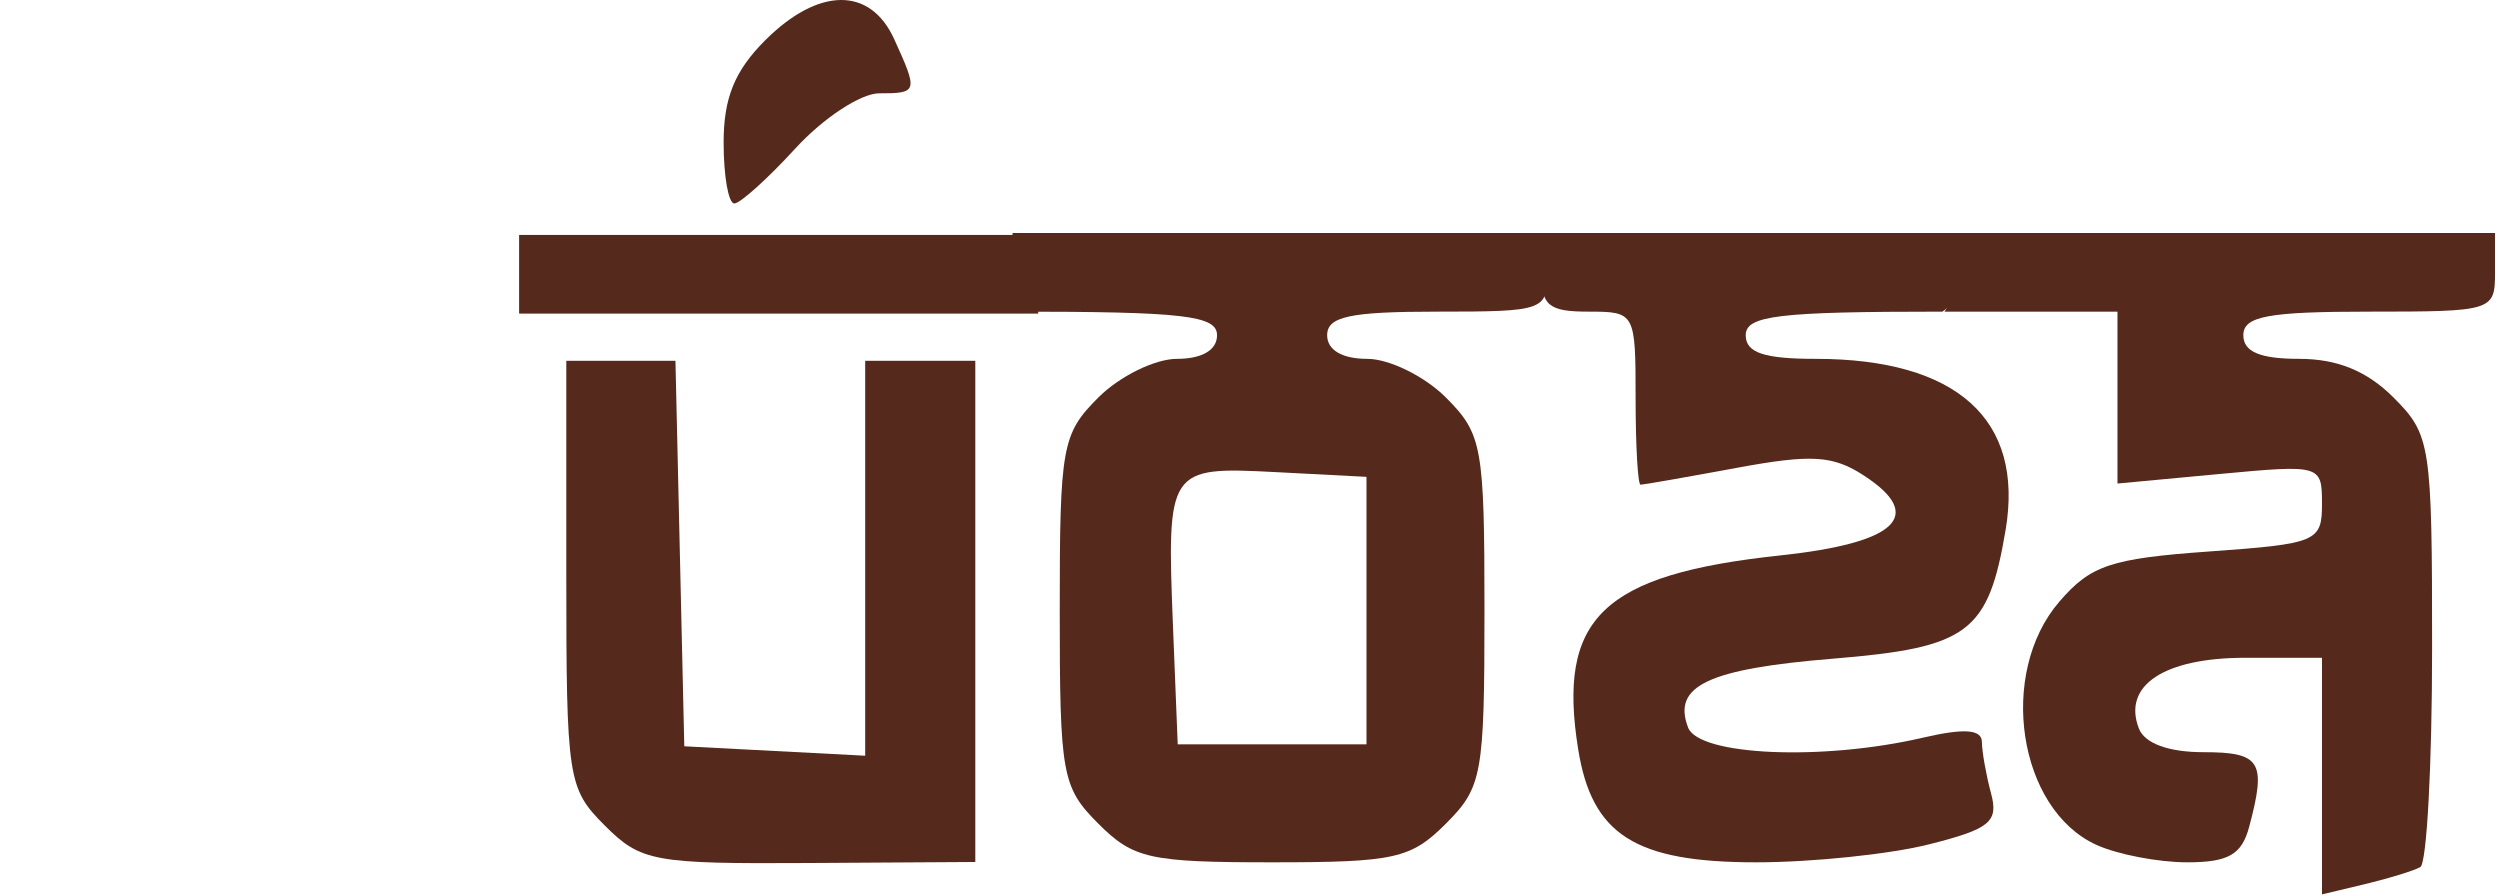 <?xml version="1.0" encoding="UTF-8"?> <svg xmlns="http://www.w3.org/2000/svg" width="279" height="100" viewBox="0 0 279 100" fill="none"> <path d="M236.311 34.779H217L223.144 26H278.444V30.39C278.444 34.706 278.211 34.779 264.4 34.779C253.087 34.779 250.356 35.292 250.356 37.413C250.356 39.259 252.218 40.047 256.579 40.047C260.847 40.047 264.158 41.403 267.112 44.358C271.262 48.507 271.422 49.546 271.422 72.348C271.422 85.371 270.829 96.36 270.106 96.767C269.382 97.173 266.616 98.024 263.961 98.66L259.133 99.813V86.611V73.409H250.57C241.509 73.409 236.855 76.497 238.693 81.287C239.336 82.964 241.997 83.944 245.912 83.944C252.313 83.944 252.957 84.999 251.005 92.284C250.175 95.38 248.679 96.235 244.088 96.235C240.867 96.235 236.308 95.357 233.953 94.286C225.22 90.305 222.913 75.178 229.817 67.151C233.313 63.088 235.56 62.333 246.495 61.549C258.579 60.685 259.133 60.452 259.133 56.238C259.133 51.875 259.019 51.841 247.722 52.896L236.311 53.962V44.37V34.779Z" fill="#55291B"></path> <path d="M177.267 34.779C172.82 34.779 172 34.096 172 30.39V26H229.056L216.767 34.779C198.432 34.779 194.822 35.213 194.822 37.413C194.822 39.359 196.857 40.047 202.608 40.047C218.389 40.047 225.908 46.814 223.826 59.142C221.888 70.618 219.674 72.271 204.594 73.505C190.607 74.648 186.608 76.546 188.39 81.192C189.594 84.332 203.375 84.932 214.572 82.33C219.233 81.249 221.163 81.389 221.18 82.811C221.192 83.918 221.651 86.49 222.198 88.528C223.055 91.724 222.098 92.511 215.252 94.235C210.886 95.334 202.218 96.235 195.995 96.235C182.474 96.235 177.653 93.171 176.122 83.6C173.78 68.97 178.854 64.106 198.658 61.988C211.684 60.594 214.885 57.574 208.066 53.105C204.562 50.809 202.197 50.663 193.757 52.224C188.195 53.253 183.394 54.094 183.088 54.094C182.783 54.094 182.533 49.748 182.533 44.437C182.533 34.878 182.481 34.779 177.267 34.779Z" fill="#55291B"></path> <path fill-rule="evenodd" clip-rule="evenodd" d="M113 34.779C132.116 34.779 135.822 35.208 135.822 37.413C135.822 39.064 134.156 40.047 131.354 40.047C128.897 40.047 124.947 41.987 122.577 44.358C118.519 48.416 118.267 49.806 118.267 68.141C118.267 86.476 118.519 87.866 122.577 91.924C126.483 95.833 128.294 96.235 141.967 96.235C155.639 96.235 157.451 95.833 161.357 91.924C165.414 87.866 165.667 86.476 165.667 68.141C165.667 49.806 165.414 48.416 161.357 44.358C158.987 41.987 155.037 40.047 152.579 40.047C149.777 40.047 148.111 39.064 148.111 37.413C148.111 35.324 150.646 34.779 160.4 34.779C172.338 34.779 172.689 34.655 172.689 30.39V26H113V34.779ZM152.5 83.066V68.141V53.216L142.384 52.689C130.32 52.061 130.197 52.245 130.912 70.062L131.433 83.066H141.967H152.5Z" fill="#55291B"></path> <path d="M80.756 15.922C80.756 10.934 81.981 7.914 85.383 4.509C91.338 -1.445 97.114 -1.508 99.784 4.353C102.474 10.256 102.43 10.416 98.109 10.416C96.067 10.416 91.863 13.181 88.768 16.562C85.673 19.942 82.602 22.707 81.948 22.707C81.293 22.707 80.756 19.654 80.756 15.922Z" fill="#55291B"></path> <path d="M67.494 92.129C63.361 87.996 63.2 86.939 63.2 64.049V40.266H69.29H75.38L75.873 61.775L76.367 83.285L86.461 83.811L96.556 84.338V62.302V40.266H102.7H108.844V68.232V96.198L90.316 96.312C72.928 96.417 71.525 96.161 67.494 92.129Z" fill="#55291B"></path> <path fill-rule="evenodd" clip-rule="evenodd" d="M115.867 26.219H57.933V34.998H115.867V30.609V26.219Z" fill="#55291B"></path> </svg> 